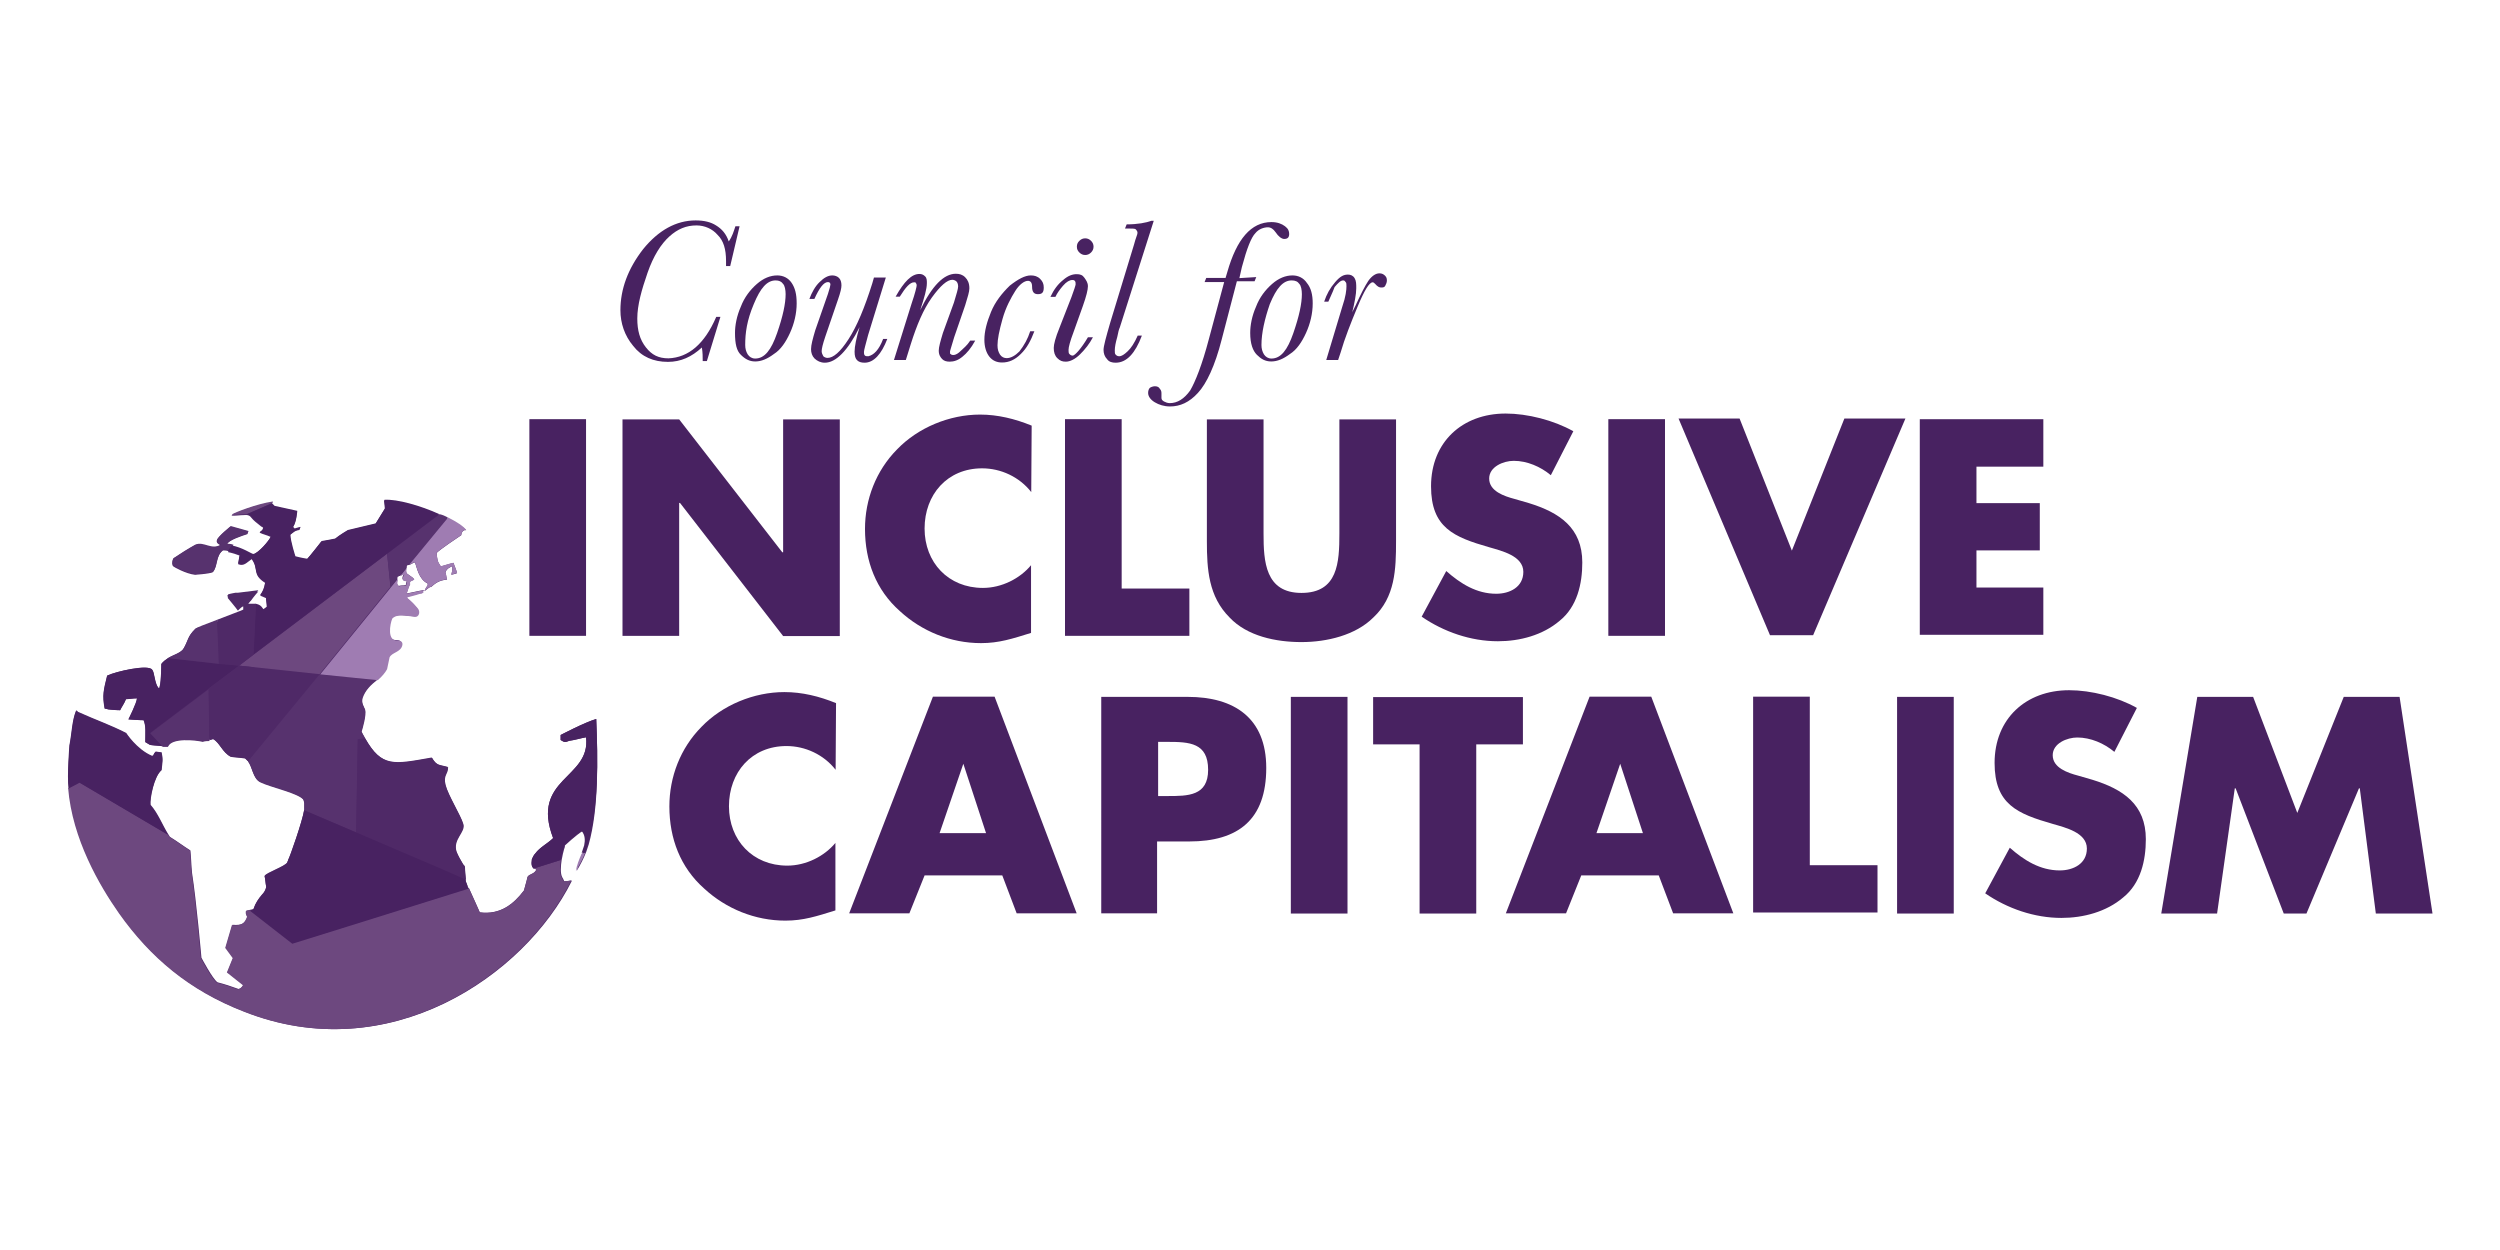 <?xml version="1.0" encoding="UTF-8"?> <svg xmlns="http://www.w3.org/2000/svg" xmlns:xlink="http://www.w3.org/1999/xlink" id="Layer_1" x="0px" y="0px" viewBox="0 0 1200 600" style="enable-background:new 0 0 1200 600;" xml:space="preserve"> <style type="text/css"> .st0{fill:#4F2967;} .st1{fill:#482261;} .st2{fill:#6D487F;} .st3{fill:#57326E;} .st4{fill:#9F7CB2;} </style> <g> <path class="st0" d="M286.2,345.1c-5.7,1.7-17.1,7.7-17.1,7.7v2.4c2,1.2,2,1.2,4.1,0.4c2.8-0.4,5.3-1.2,8.1-1.7 c2.4,19.9-26.8,19.5-15.8,48.4c-2.4,2.4-6.5,4.5-8.5,7.3c-0.8,0.8-1.2,1.7-1.7,2.8c-0.4,2.8,0,3.6,0.8,4.5c1.2,0,1.2,0.4,1.2,0.8 c-1.2,2-3.2,1.7-4.1,3.2c-0.4,2-1.2,4.5-1.7,6.5c-4.9,6.5-11.4,11.8-21.2,10.5c-0.8-1.7-3.2-7.3-5.3-11.8h-0.4 c-0.4-1.7-0.8-2.4-1.2-3.2c0-0.4,0-0.8,0-0.8c0-2-0.4-4.1-0.4-6.1c0-0.4-0.4-0.8-0.8-1.2c-1.2-2-2.4-4.1-3.2-6.1 c-2-6.1,4.5-9.4,3.2-13.4c-1.2-4.1-7.3-13.8-8.5-18.7s1.2-4.9,1.2-8.5c-4.1-1.2-5.3-0.4-7.7-4.5c-18.2,3.2-24,4.9-32.1-9.4 c-0.4-0.8-1.2-2-1.7-3.2c0.4-1.2,2.4-8.1,1.7-10.5c-0.4-1.2-2-3.2-1.2-5.7c1.2-3.6,4.1-6.5,6.9-8.5c2-1.7,3.6-3.6,4.5-5.3 c0.4-2,0.8-3.6,1.2-5.7c1.2-2.4,5.3-2.4,6.1-5.7c0.4-1.7-0.8-2.4-2.4-2.4c-4.9,0.4-3.6-7.7-2.4-10.5c2.4-2.4,6.5-1.2,11.4-0.8 c1.7-0.4,2-2.8,0.8-4.1c-1.7-2-2.8-3.2-4.9-4.9v-0.4c1.2-0.4,3.6-0.8,6.1-1.7c0,0,0,0,0.4,0c0.4,0,0.4,0,0.8-0.4c0,0,0.4,0,0.4-0.4 c0,0,0,0,0.8-0.8l0,0l0,0c-2.8,0.4-5.7,1.2-8.5,1.7c0.8-2,0.8-2.8,1.7-4.5c-0.4-2,0.8-1.2,2-2.4c-0.4-0.4-0.8-0.8-0.8-0.8l-2.8-2 c-0.4-0.8-0.4-1.7,0-2.8c0-0.4,0-0.4,0-0.8c0.4-0.4,0.8-0.4,1.2-0.4c1.2-0.4,2-1.2,2.8-1.2c0.8,2,1.7,8.1,6.1,10.1 c0,1.2,0,0.8-0.8,2c0,0-0.4,0.8-0.8,1.7c1.2-0.8,2-1.7,2.8-2c0,0,0,0,0.4,0c2-1.7,3.6-3.2,7.7-3.6c-0.4-1.2-0.4-2.4-0.8-3.6 c0.8-1.7,1.7-2,3.2-2.8c0.4,1.7-0.4,4.1-0.4,4.1s2-0.4,2.8-0.8c-0.4-1.7-1.2-3.2-1.7-4.9c-2,0.4-4.1,1.2-6.1,1.7 c-1.7-2.4-1.7-3.2-2-6.5c1.7-1.7,9.4-6.9,11.8-8.5c0-0.4,0.4-2.8,2.4-2.4c-1.7-1.7-4.9-3.6-9-5.7c-1.7-0.8-2.4-1.2-4.1-1.7 c-9-4.1-20.3-7.3-26.4-6.9c0,0.4,0.4,3.6,0.4,3.6v0.4l-4.5,7.3l-13.4,3.2c0,0-4.1,2.4-6.1,4.1c-2,0.4-6.5,1.2-6.5,1.2 s-5.7,7.3-6.9,8.5c-2.8-0.4-5.7-1.2-5.7-1.2s-2.4-7.3-2.4-10.5c1.7-1.2,2-2,4.5-2.4c0-0.4,0.4-1.2,0.4-1.2s-2,0.4-2.8,0.8l-0.8-0.8 c1.7-2.4,2-7.7,2-7.7l-10.9-2.4l-1.2-1.2l0,0c0,0,0.4-0.4,0.4-0.8c-8.1,1.2-18.2,5.3-19.5,6.1c-0.8,0.8,3.6,0,6.9,0l0,0 c0.8,0,1.7,0.4,2,0.8c2,2.4,2.4,2.4,4.9,4.5c0.4,0.4,0.8,0.4,1.2,0.8c-0.4,2-0.8,1.2-1.7,2.4c1.7,0.8,3.6,1.2,5.3,2 c-0.8,2-6.1,8.1-8.5,8.5c-0.8,0-4.9-2.8-10.1-4.1l0.4-0.4c-1.2-0.4-2-0.4-2.8-0.4c0.8-2,7.3-4.1,9.8-4.9c0-0.4,0.4-1.2,0.4-1.2 l-8.5-2.4c0,0-6.1,4.9-6.5,6.5c-0.4,1.2,0.8,2,1.7,2.4c-4.5,2.8-8.1-1.7-12.2,0c-3.6,2-6.9,4.1-10.5,6.5c-0.8,2-0.4,3.2,0,3.6 s6.1,3.6,10.5,4.1c0,0,6.5-0.4,8.5-1.2c2.4-2.8,1.2-7.7,4.9-10.5c0.8,0,1.7,0,2.8,0.4l-0.4,0.4c2,0.4,4.5,1.2,5.7,1.7 c-0.4,1.2-0.4,2.4-0.8,4.1c2.8,1.2,4.1-0.8,6.5-2.4c3.6,4.9,0,7.3,6.5,11.4c-0.4,2.8-1.2,4.5-2.4,6.1c0.8,0.4,2,0.8,2.8,1.2 c0,1.2,0.4,2.8,0.4,4.5c-0.4,0.4-1.2,0.8-1.7,1.2c-1.2-1.7-2-2-3.6-2.4c-0.8,0-2.4,0-4.1,0c0.8-0.8,1.2-1.7,1.7-2 c1.7-2.4,3.6-4.5,3.6-4.5l-9.5,1.5h-1.2c0,0-2.4,0.4-3.6,0.8c0,0.4-0.4,0.4-0.4,0.8c0,0,4.1,4.9,4.9,6.1c0.8-0.8,1.7-1.7,2.4-2h0.4 v2.4c-1.7,0.8-7.3,2.8-12.6,4.9S94,301.2,93.6,302c-3.6,3.6-3.2,5.3-5.3,9c-1.2,2.4-4.9,3.2-7.7,4.9c-1.2,0.8-2.4,1.7-3.2,2.8 c0,0,0,8.1-0.8,10.9c0,0.8-0.4,0.8-0.8,0.4c-1.7-2.4-1.7-7.3-2.8-8.5c-1.7-2.8-17.5,0.8-21.6,2.8c-1.7,6.9-2.4,9.4-1.2,15.8 c0.4,0,1.7,0.4,1.7,0.4s3.2,0.4,5.7,0.4c0.8-1.7,2-3.2,2.8-5.3c1.7,0,3.2-0.4,5.3-0.4c0,2-4.1,10.1-4.1,10.1s4.9,0.4,7.3,0.4 c1.2,2.8,0.8,6.1,0.8,10.5c0.8,0.4,1.2,0.8,2,1.2c0.4,0.4,3.6,0.4,6.5,0.8c0.8,0,2,0,2.4,0c1.7-4.5,13.4-3.2,16.7-2.4 c1.2-0.4,2.4-0.4,3.2-0.4v-0.4c0.4,0,0.8,0,1.7-0.4c3.2,1.7,4.5,6.5,8.5,8.5c2.4,0.4,4.5,0.4,6.9,0.8c0.4,0.4,0.8,0.8,1.2,1.2 c2.4,2.8,2.4,8.5,6.1,10.1c4.9,2.4,18.7,5.3,20.7,8.5c0,0.4,0.4,1.2,0.4,1.7v1.7v0.8c0,0.4,0,0.4,0,0.8c-0.8,5.3-6.9,22.7-7.7,24 c0,0.4-0.4,0.8-0.4,1.2c-1.2,2-10.1,4.9-10.9,6.5c0.4,1.7,0.4,3.2,0.8,5.3c-0.4,1.7-1.2,2.8-2,3.6c-1.7,2-3.2,4.1-4.1,6.9 c-0.4,0.4-0.8,0.4-1.2,0.4l0,0c-0.4,0-1.2,0.4-2,0.4c-0.4,0-0.4,2,0.4,2.8c-1.2,3.2-2.4,4.5-7.3,4.1l-3.2,10.9l3.6,4.9l-2.8,6.9 l7.7,6.1c0,0-0.8,1.7-2.4,2c-3.2-1.2-6.9-2.4-10.1-3.2c-2.4-1.7-7.7-11.8-7.7-11.8s-2.4-27.2-4.5-40.6c-0.4-3.6-0.4-7.3-0.8-10.9 c-3.2-2-6.5-4.5-9.8-6.5c-0.4-0.4-0.4-0.8-0.8-1.2c-2.8-4.5-4.9-10.1-8.5-14.2c-0.4-2.8,1.7-13.8,5.3-16.7c0.4-4.1,0.8-4.9,0-8.5 c-0.8,0-2.8-0.4-2.8-0.4s-0.8,0.8-1.2,2h-0.8c-7.3-3.2-12.2-10.9-12.2-10.9c-8.1-4.1-14.2-6.1-23.1-10.1l-0.8-0.8 c-2,4.9-2,10.5-3.2,16.7c0,0-1.2,14.6-0.4,20.7l0,0c2,24.4,15,46.7,24.4,60.1c15,21.2,33.7,37,59.7,47.1 c69.4,27.6,134.5-17.1,157.2-62.5v-0.4c-1.7,0.4-3.6,0.4-3.6,0.4s-0.4-1.2-0.8-1.7c-1.2-2-0.8-5.7-0.4-8.5c0.4-2,0.8-4.1,1.2-5.3 c0.4-0.8,0.4-1.7,0.4-1.7s5.7-5.3,8.5-6.9c1.7,2,1.7,4.5,1.2,6.9c-0.4,1.2-0.8,2.4-1.2,3.6c-1.2,2.8-2.4,5.7-2.8,8.5 c1.7-2.8,3.2-5.7,4.5-9l0,0l0,0l0,0l0,0c0.4-1.2,0.8-2.4,1.2-3.6C287.4,388.1,287,364.6,286.2,345.1z M190.7,277.6 c0-0.4,0-0.4,0-0.8c0.4,0,0.8-0.4,1.2-0.4c1.2-0.4,0.8-0.8,2-0.8c-0.4,0.4-1.2,2-0.4,2.8c0.4,0.4,0.8,0.4,1.7,0.4 c0,0.4-0.4,1.2-0.4,2c-1.7,0.4-1.7,0-3.2,0.4h-0.4C189.9,279.7,190.7,279.7,190.7,277.6z"></path> <g> <path class="st1" d="M343.8,152.1h2l-6.5,21.2h-2c0-2,0-4.1-0.4-6.5c-4.9,4.5-10.1,6.9-16.3,6.9c-6.9,0-12.6-2.4-16.7-7.7 c-4.1-4.9-6.1-10.9-6.1-17.1c0-10.1,3.6-19.9,10.9-29.3c7.3-9,15.8-13.8,25.2-13.8c4.1,0,7.3,0.8,9.8,2.4c2.8,1.7,4.9,4.1,6.1,7.7 c1.7-2.4,2.4-4.9,3.2-7.3h2l-4.5,19.1h-2c0-0.8,0-1.7,0-2.4c0-5.7-1.2-9.8-4.1-12.6c-2.4-2.8-6.1-4.5-10.1-4.5 c-4.9,0-9,1.7-13,5.3s-7.7,9.4-10.5,17.5c-2.8,8.1-4.9,15.4-4.9,21.9c0,5.7,1.2,10.1,4.1,13.8s6.1,5.3,10.9,5.3 C330.5,171.6,338.2,165.1,343.8,152.1z"></path> <path class="st1" d="M352.8,159.8c0-3.6,0.8-8.1,2.8-12.6c1.7-4.5,4.5-8.1,7.7-10.9s6.5-4.1,9.8-4.1c2.8,0,5.3,1.2,6.9,3.6 s2.4,5.3,2.4,9.8c0,4.9-1.2,9.8-3.2,14.2c-2,4.4-4.5,8.1-7.7,10.1c-3.2,2.4-6.1,3.6-9,3.6c-2.8,0-4.9-1.2-6.9-3.2 C353.6,168.4,352.8,165.1,352.8,159.8z M357.7,165.6c0,1.7,0.4,3.2,1.2,4.5c0.8,1.2,2,2,3.6,2c4.5,0,7.7-4.1,10.5-12.2 c2.8-8.1,4.1-14.2,4.1-18.7c0-2-0.4-4.1-1.2-4.9c-0.8-1.2-2-1.7-3.6-1.7c-4.1,0-7.3,3.6-10.5,11.4 C358.5,153.8,357.7,159.8,357.7,165.6z"></path> <path class="st1" d="M423.9,162.7h2c-2.8,7.3-6.5,11.4-10.9,11.4c-1.7,0-2.8-0.4-3.6-1.2c-0.8-0.8-1.2-2-1.2-4.1 c0-2.4,0.8-6.5,2.4-11.8c-5.7,11.4-11.4,17.1-16.7,17.1c-2,0-3.6-0.8-4.9-2c-1.2-1.2-1.7-2.8-1.7-4.5c0-2,0.8-4.9,2-9l6.1-17.5 c0.8-2.4,1.2-4.1,1.2-4.5c0-0.8-0.4-1.2-1.2-1.2c-2,0-4.1,2.8-6.5,8.1h-2.4c1.2-3.2,2.8-6.1,4.9-8.1c2.1-2.1,4.1-3.2,6.1-3.2 c1.2,0,2.4,0.4,3.2,1.2c0.8,0.8,1.2,2,1.2,3.6c0,1.2-0.4,3.2-1.7,6.9l-6.1,17.8c-1.2,3.6-1.7,5.7-1.7,6.9c0,0.8,0.4,1.7,0.8,2.4 c0.4,0.4,1.2,0.8,2,0.8c2.8,0,6.1-2.8,10.1-9s7.7-15,11.4-26.8l0.8-2.8h5.7l-8.5,27.6c-1.2,4.5-2,7.3-2,8.1c0,0.8,0,1.2,0.4,1.7 c0.4,0.4,0.8,0.4,1.7,0.4C419.4,170.4,421.9,168,423.9,162.7z"></path> <path class="st1" d="M465.7,163.5h2.4c-2,3.7-4.1,6.1-6.1,7.7c-2,1.7-4.1,2.4-6.1,2.4c-1.7,0-2.8-0.4-3.6-1.2 c-0.8-0.8-1.7-2-1.7-4.1c0-1.7,0.8-4.5,2-8.5l5.3-14.6c1.2-4.1,2-6.5,2-7.7s-0.4-2-0.8-2.4c-0.4-0.4-1.2-0.8-2-0.8 c-2.4,0-5.7,2.8-9.8,8.5c-4.1,5.7-7.3,13.4-10.1,22.3l-2.4,7.7h-5.7l8.5-27.2c1.7-4.9,2.4-8.1,2.4-8.5s0-0.8-0.4-1.2 c0-0.4-0.4-0.4-0.8-0.4c-2,0-4.1,2.4-6.9,6.9h-2c4.1-7.3,7.7-10.9,11.4-10.9c1.2,0,2,0.4,2.8,1.2c0.8,0.8,0.8,2,0.8,3.2 c0,2.8-1.2,6.9-3.2,13c5.7-11.8,11.4-17.5,17.1-17.5c1.7,0,3.2,0.4,4.5,1.7c1.2,1.2,2,2.8,2,5.3c0,1.7-0.8,4.1-2,8.1l-5.3,15.4 c-1.2,4.1-2,6.5-2,6.9c0,0.8,0,1.2,0.4,1.2c0.4,0.4,0.8,0.4,1.2,0.4c1.2,0,2.4-0.8,3.6-2S464.1,166,465.7,163.5z"></path> <path class="st1" d="M494.5,159h2c-1.7,4.5-3.6,8.1-6.5,10.9c-2.8,2.8-5.7,4.1-9,4.1c-2.4,0-4.5-0.8-6.1-2.8 c-1.6-2-2.4-4.9-2.4-8.1c0-4.1,1.2-8.5,3.2-13.4c2-4.9,5.3-9,9-12.6c4.1-3.2,7.3-4.9,10.1-4.9c1.7,0,3.2,0.4,4.5,1.7 c1.2,1.2,1.7,2.4,1.7,4.1c0,2.4-0.8,3.2-2.8,3.2s-2.8-1.2-2.8-3.6c0-2-0.8-2.8-2-2.8c-1.7,0-4.1,1.7-6.1,4.9 c-2,3.2-4.5,7.7-6.1,13.4c-1.6,5.7-2.4,9.8-2.4,12.6c0,2,0.4,3.2,1.2,4.5c0.8,1.2,2,1.7,3.2,1.7c2,0,4.1-1.2,6.1-3.2 C491.7,165.6,493.3,162.7,494.5,159z"></path> <path class="st1" d="M522.2,161.9h2.4c-1.7,3.2-3.7,5.7-6.1,8.1c-2.4,2.4-4.9,3.6-6.9,3.6c-1.7,0-2.8-0.4-4.1-1.7 c-1.2-1.2-1.7-2.8-1.7-4.9c0-1.7,0.8-4.9,2.8-9.8l5.7-14.6c1.2-3.2,2-5.7,2-6.1c0-0.8,0-1.2-0.4-1.7c-0.4-0.4-0.8-0.4-1.2-0.4 c-1.2,0-2.8,0.8-4.5,2.8c-1.7,2-2.8,3.6-3.6,5.3h-2.4c1.7-3.6,3.6-6.1,6.1-8.1c2.4-2.1,4.5-2.8,6.5-2.8c1.7,0,2.8,0.4,3.7,1.7 s1.7,2.4,1.7,4.1c0,1.7-0.8,4.9-2.4,9.4l-4.5,12.6c-1.7,4.5-2.4,7.3-2.4,8.5c0,0.8,0,1.7,0.4,2c0.4,0.4,0.8,0.8,1.7,0.8 C516.1,170.4,518.9,167.5,522.2,161.9z"></path> <path class="st1" d="M546.1,161.1h2c-3.2,8.5-7.3,13-12.6,13c-1.7,0-3.2-0.4-4.1-1.7c-1.2-1.2-1.7-2.8-1.7-4.5s1.2-6.1,3.2-13 l11.4-37.4c0.8-3.2,1.7-4.9,1.7-5.7c0-0.8-0.4-1.2-0.8-1.7c-0.4-0.4-1.7-0.4-3.2-0.4h-2l0.8-2c5.3,0,9.4-0.8,11.8-1.7h1.2 l-16.3,51.2c-0.4,0.8-0.8,2.4-1.2,4.5c-0.8,2.8-1.2,4.9-1.2,6.5c0,0.8,0,1.7,0.4,2c0.4,0.4,0.8,0.8,1.7,0.8c1.2,0,2.4-0.8,4.1-2.4 C542.9,167.1,544.5,164.7,546.1,161.1z"></path> <path class="st1" d="M603,133l-0.8,2h-8.5l-7.3,28c-3.2,12.6-7.3,21.2-11.4,25.6c-4.1,4.5-8.5,6.5-13.4,6.5c-2.8,0-5.3-0.8-7.3-2 c-2-1.2-3.2-2.8-3.2-4.5c0-1.2,0.4-2,0.8-2.4c0.4-0.4,1.7-0.8,2.4-0.8c1.2,0,2,0.4,2.4,1.2c0.8,0.8,0.8,1.7,0.8,2.4 c0,0.4,0,0.8,0,1.2v0.8c0,0.8,0.4,1.2,1.2,1.7c0.8,0.4,1.7,0.8,2.8,0.8c3.6,0,6.9-2,9.8-6.1c2.4-4.1,5.7-12.2,9-24.8l7.3-27.2 h-9.4l0.8-2h9.3c0-0.4,0.4-1.2,0.8-2.8c4.5-15.8,11.4-24,21.2-24c2.8,0,4.9,0.8,6.5,2c1.6,1.2,2,2.4,2,3.7c0,1.7-0.8,2.4-2.4,2.4 c-1.2,0-2.8-1.2-4.1-3.2c-1.2-1.7-2.4-2.4-3.6-2.4c-2,0-4.5,0.8-6.1,2.8c-2,2-4.1,7.3-6.5,16.3l-1.2,5.3L603,133L603,133z"></path> <path class="st1" d="M600.1,159.8c0-3.6,0.8-8.1,2.8-12.6c1.7-4.5,4.5-8.1,7.7-10.9c3.2-2.8,6.5-4.1,9.8-4.1 c2.8,0,5.3,1.2,6.9,3.6c2,2.4,2.8,5.7,2.8,9.8c0,4.9-1.2,9.8-3.2,14.2s-4.5,8.1-7.7,10.1c-3.2,2.4-6.1,3.6-9,3.6s-4.9-1.2-6.9-3.2 C601.4,168.4,600.1,165.1,600.1,159.8z M605.5,165.6c0,1.7,0.4,3.2,1.2,4.5c0.8,1.2,2,2,3.6,2c4.5,0,7.7-4.1,10.5-12.2 c2.8-8.1,4.1-14.2,4.1-18.7c0-2-0.4-4.1-1.2-4.9c-0.8-1.2-2-1.7-3.7-1.7c-4.1,0-7.3,3.6-10.5,11.4 C607.1,152.9,605.5,159.8,605.5,165.6z"></path> <path class="st1" d="M637.6,144.8h-2c1.2-3.6,2.8-6.5,5.3-9.4c2.4-2.8,4.1-3.6,6.1-3.6c1.2,0,2.4,0.4,3.2,1.7s0.8,2.8,0.8,4.9 c0,2.8-0.8,6.9-2,11.8c0-0.4,0.8-1.7,1.7-3.6c2.4-5.3,4.5-9.4,6.1-11.8c1.7-2.4,3.6-3.6,5.3-3.6c1.2,0,2,0.4,2.8,1.2 s0.8,1.7,0.8,2.4c0,0.7-0.4,1.7-0.8,2.4c-0.4,0.8-1.2,0.8-2,0.8c-0.8,0-1.7-0.4-2.8-1.7c-0.4-0.4-0.8-0.8-1.2-0.8 c-1.7,0-4.1,4.1-7.3,11.8c-3.2,7.7-6.1,15-8.1,21.9l-1.2,3.6h-5.7l7.7-25.6c1.7-4.9,2-8.1,2-9.8c0-0.8,0-1.7-0.4-2 c-0.4-0.4-0.4-0.8-1.2-0.8c-1.2,0-2.4,1.2-4.1,3.2C639.5,140.8,638.4,142.8,637.6,144.8z"></path> <path class="st1" d="M516.9,118.4c0-1.2,0.4-2,1.2-2.8c0.8-0.8,1.7-1.2,2.8-1.2s2,0.4,2.8,1.2c0.8,0.8,1.2,1.7,1.2,2.8 s-0.4,2-1.2,2.8c-0.8,0.8-1.7,1.2-2.8,1.2s-2-0.4-2.8-1.2C517.3,120.4,516.9,119.6,516.9,118.4z"></path> </g> <g> <path class="st1" d="M281.3,305.2h-27.2v-104h27.2V305.2z"></path> <path class="st1" d="M298.8,201.3H326l49.5,63.8h0.4v-63.8h27.2v104h-27.2l-49.5-63.9H326v63.8h-27.2L298.8,201.3L298.8,201.3z"></path> <path class="st1" d="M495,236.2c-5.7-7.3-14.6-11.4-23.6-11.4c-16.7,0-27.6,12.6-27.6,28.9s11.4,28.5,28,28.5 c9,0,17.8-4.5,23.1-10.9v32.5c-9,2.8-15.4,4.9-24,4.9c-14.6,0-28.5-5.7-39-15.4c-11.4-10.1-16.7-24-16.7-39.4 c0-14.2,5.3-28,15.4-38.2c10.1-10.5,25.2-16.7,39.8-16.7c8.5,0,16.7,2,24.8,5.3L495,236.2L495,236.2z"></path> <path class="st1" d="M538.4,282.5h32.5v22.7h-59.7v-104h27.2V282.5z"></path> <path class="st1" d="M670.1,201.3v58.5c0,13.4-0.4,26.8-10.9,36.6c-8.5,8.5-22.3,11.8-34.5,11.8c-12.2,0-26-2.8-34.5-11.8 c-10.1-10.1-10.9-23.1-10.9-36.6v-58.5h27.2v54.8c0,13.4,0.8,28.5,18.2,28.5c17.5,0,18.2-14.6,18.2-28.5v-54.8H670.1z"></path> <path class="st1" d="M744.4,228.1c-4.9-4.1-11.4-6.9-17.8-6.9c-4.9,0-11.8,2.8-11.8,8.5c0,6.1,7.3,8.5,12.2,9.8l6.9,2 c14.6,4.5,25.6,11.8,25.6,28.5c0,10.1-2.4,21.2-10.9,28c-8.1,6.9-19.1,9.8-29.6,9.8c-13,0-26-4.5-36.6-11.8l11.8-21.9 c6.9,6.1,14.6,10.9,24,10.9c6.5,0,13-3.2,13-10.5c0-7.7-10.5-10.1-16.3-11.8c-17.1-4.9-28-9.4-28-29.3c0-21.2,15-34.9,35.8-34.9 c10.5,0,23.1,3.2,32.5,8.5L744.4,228.1z"></path> <path class="st1" d="M799.2,305.2H772v-104h27.2V305.2z"></path> <path class="st1" d="M860.1,264.3l25.2-63.4h29.3l-44.3,104h-20.7l-43.9-104H835L860.1,264.3z"></path> <path class="st1" d="M948.7,224v17.5h30.4v22.7h-30.4v17.8h32.1v22.7h-59.3V201.2h59.3V224C980.8,224,948.7,224,948.7,224z"></path> <path class="st1" d="M401.1,369.5c-5.7-7.3-14.6-11.4-23.6-11.4c-16.7,0-27.6,12.6-27.6,28.9s11.4,28.5,28,28.5 c9,0,17.8-4.5,23.1-10.9V437c-9,2.8-15.4,4.9-24,4.9c-14.6,0-28.5-5.7-39-15.4c-11.4-10.1-16.7-24-16.7-39.4 c0-14.2,5.3-28,15.4-38.2c10.1-10.5,25.2-16.7,39.8-16.7c8.5,0,16.7,2,24.8,5.3L401.1,369.5L401.1,369.5z"></path> <path class="st1" d="M443.8,420.2l-7.3,18.2h-28.9l40.2-104h29.6l39.4,104H488l-6.9-18.2H443.8z M462.4,366.6L462.4,366.6 l-11.4,33.3h22.3L462.4,366.6z"></path> <path class="st1" d="M528.6,334.5h41.5c22.3,0,37.7,10.1,37.7,34.1c0,24.8-13.4,35.3-37,35.3h-15.4v34.5h-26.8V334.5z M555.9,382.1h4.5c9.8,0,19.5,0,19.5-12.6c0-13-9-13.4-19.5-13.4h-4.5V382.1z"></path> <path class="st1" d="M646.8,438.5h-27.2v-104h27.2V438.5z"></path> <path class="st1" d="M708.6,438.5h-27.2v-81.2h-22.3v-22.7H731v22.7h-22.4V438.5z"></path> <path class="st1" d="M759,420.2l-7.3,18.2h-28.9l40.2-104h29.6l39.4,104h-28.9l-6.9-18.2H759z M777.7,366.6L777.7,366.6 l-11.4,33.3h22.3L777.7,366.6z"></path> <path class="st1" d="M868.7,415.3h32.5v22.7h-59.7V334.4h27.2L868.7,415.3L868.7,415.3z"></path> <path class="st1" d="M937.8,438.5h-27.2v-104h27.2V438.5z"></path> <path class="st1" d="M1014.9,360.9c-4.9-4.1-11.4-6.9-17.8-6.9c-4.9,0-11.8,2.8-11.8,8.5c0,6.1,7.3,8.5,12.2,9.8l6.9,2 c14.6,4.5,25.6,11.8,25.6,28.5c0,10.1-2.4,21.2-10.9,28c-8.1,6.9-19.1,9.8-29.6,9.8c-13,0-26-4.5-36.6-11.8l11.8-21.9 c6.9,6.1,14.6,10.9,24,10.9c6.5,0,13-3.2,13-10.5c0-7.7-10.5-10.1-16.3-11.8c-17.1-4.9-28-9.4-28-29.3c0-21.2,15-34.9,35.8-34.9 c10.5,0,23.1,3.2,32.5,8.5L1014.9,360.9z"></path> <path class="st1" d="M1054.7,334.5h26.8l21.2,55.7l22.3-55.7h26.8l15.8,104h-27.2l-7.7-60.1h-0.4l-25.2,60.1h-10.9l-23.1-60.1 h-0.4l-8.5,60.1h-26.8L1054.7,334.5z"></path> </g> <g> <path class="st2" d="M130.6,241.5c0,0,0.4-0.4,0.4-0.8c-8.1,1.2-18.2,5.3-19.5,6.1c-0.8,0.8,3.6,0,6.9,0L130.6,241.5L130.6,241.5z "></path> <g> <polygon class="st2" points="114.8,319.5 153.4,323.6 187.4,281.7 185.8,265.8 "></polygon> <path class="st3" d="M211,246.8l-25.2,19.1l1.7,15.8l3.2-4.1c0-0.4,0-0.4,0-0.8c0.4,0,0.8-0.4,1.2-0.4l3.2-4.1c0-0.4,0-0.4,0-0.8 c0.4-0.4,0.8-0.4,1.2-0.4l18.7-22.7C213.4,247.6,212.7,247.2,211,246.8z"></path> </g> <path class="st1" d="M153.4,323.6"></path> <g> <path class="st3" d="M175.3,354.4c-0.4-0.8-1.2-2-1.7-3.2c0.4-1.2,2.4-8.1,1.7-10.5c-0.4-1.2-2-3.2-1.2-5.7 c1.2-3.6,4.1-6.5,6.9-8.5l-27.6-2.8l-34.4,41.8c2.4,2.8,2.4,8.5,6.1,10.1c4.9,2.4,18.7,5.3,20.7,8.5c0,0.4,0.4,1.2,0.4,1.7v1.7 v0.8c0,0.4,0,0.4,0,0.8l24.8,10.5l0.8-44.7L175.3,354.4z"></path> <path class="st1" d="M114.8,319.5l-34.1-3.6c-1.2,0.8-2.4,1.7-3.2,2.8c0,0,0,8.1-0.8,10.9c0,0.8-0.4,0.8-0.8,0.4 c-1.7-2.4-1.7-7.3-2.8-8.5c-1.7-2.8-17.5,0.8-21.6,2.8c-1.7,6.9-2.4,9.4-1.2,15.8c0.4,0,1.7,0.4,1.7,0.4s3.2,0.4,5.7,0.4 c0.8-1.7,2-3.2,2.8-5.3c1.7,0,3.2-0.4,5.3-0.4c0,2-4.1,10.1-4.1,10.1s4.9,0.4,7.3,0.4c1.2,2.8,0.8,6.1,0.8,10.5 c0.8,0.4,1.2,0.8,2,1.2c0.4,0.4,3.6,0.4,6.5,0.8l-6.1-6.5L114.8,319.5z"></path> </g> <g> <path class="st4" d="M280.9,409.3c0.4,0-1.2,0.4-1.7,0.4c-1.2,2.8-2.4,5.7-2.8,8.5C278,415.3,279.7,412.5,280.9,409.3z"></path> <path class="st2" d="M257.3,417.8c-1.2,2-3.2,1.7-4.1,3.2c-0.4,2-1.2,4.5-1.7,6.5c-4.9,6.5-11.4,11.8-21.2,10.5 c-0.8-1.7-3.2-7.3-5.3-11.8c-41.4,13-84.5,26.4-84.5,26.4l-20.3-15.8c-0.4,0-1.2,0.4-2,0.4c-0.4,0-0.4,2,0.4,2.8 c-1.2,3.2-2.4,4.5-7.3,4.1l-3.2,10.9l3.6,4.9l-2.8,6.9l7.7,6.1c0,0-0.8,1.7-2.4,2c-3.2-1.2-6.9-2.4-10.1-3.2 c-2.4-1.7-7.7-11.8-7.7-11.8S94,432.7,92,419.2c-0.4-3.6-0.4-7.3-0.8-10.9c-3.2-2-6.5-4.5-9.8-6.5c-0.4-0.4-0.4-0.8-0.8-1.2 L38,375.5l-5.3,2.8c2,24.4,15,46.7,24.4,60.1c15,21.2,33.7,37,59.7,47.1c69.4,27.6,134.5-17.1,157.2-62.5v-0.4 c-1.7,0.4-3.6,0.4-3.6,0.4s-0.4-1.2-0.8-1.7c-1.2-2-0.8-5.7-0.4-8.5l-13,4.1C257.3,417,257.3,417.4,257.3,417.8z"></path> <path class="st1" d="M80.6,400.7c-2.8-4.5-4.9-10.1-8.5-14.2c-0.4-2.8,1.7-13.8,5.3-16.7c0.4-4.1,0.8-4.9,0-8.5 c-0.8,0-2.8-0.4-2.8-0.4s-0.8,0.8-1.2,2h-0.8c-7.3-3.2-12.2-10.9-12.2-10.9c-8.1-4.1-14.2-6.1-23.1-10.1l-0.8-0.8 c-2,4.9-2,10.5-3.2,16.7c0,0-1.2,14.6-0.4,20.7l5.3-2.8L80.6,400.7z"></path> <path class="st0" d="M223.2,416.2c0-0.4-0.4-0.8-0.8-1.2c-1.2-2-2.4-4.1-3.2-6.1c-2-6.1,4.5-9.4,3.2-13.4 c-1.2-4.1-7.3-13.8-8.5-18.7c-1.2-4.9,1.2-4.9,1.2-8.5c-4.1-1.2-5.3-0.4-7.7-4.5c-18.2,3.2-24,4.9-32.1-9.4l-3.6,0.4l-0.8,44.7 l39.8,17.1l13,5.7C223.6,420.2,223.2,418.2,223.2,416.2z"></path> <path class="st1" d="M223.6,423c0-0.4,0-0.8,0-0.8l-13-5.7L146,388.9c-0.8,5.3-6.9,22.7-7.7,24c0,0.4-0.4,0.8-0.4,1.2 c-1.2,2-10.1,4.9-10.9,6.5c0.4,1.7,0.4,3.2,0.8,5.3c-0.4,1.7-1.2,2.8-2,3.6c-1.7,2-3.2,4.1-4.1,6.9c-0.8,0.4-1.2,0.4-1.7,0.8 l20.3,15.8c0,0,43.1-13.4,84.5-26.4C224.4,425.1,224,423.9,223.6,423z"></path> <path class="st1" d="M286.2,345.1c-5.7,1.7-17.1,7.7-17.1,7.7v2.4c2,1.2,2,1.2,4.1,0.4c2.8-0.4,5.3-1.2,8.1-1.7 c2.4,19.9-26.8,19.5-15.8,48.4c-2.4,2.4-6.5,4.5-8.5,7.3c-0.8,0.8-1.2,1.7-1.7,2.8c-0.4,2.8,0,3.6,0.8,4.5l13-4.1 c0.4-2,0.8-4.1,1.2-5.3c0.4-0.8,0.4-1.7,0.4-1.7s5.7-5.3,8.5-6.9c1.7,2,1.7,4.5,1.2,6.9c-0.4,1.2-0.8,2.4-1.2,3.6l1.7-0.4 c0.4-1.2,0.8-2.4,1.2-3.6C287.4,388.1,287,364.6,286.2,345.1z"></path> </g> <g> <path class="st3" d="M109.1,261c0.8-2,7.3-4.1,9.8-4.9c0-0.4,0.4-1.2,0.4-1.2l-8.5-2.4c0,0-6.1,4.9-6.5,6.5 c-0.4,1.2,0.8,2,1.7,2.4c-4.5,2.8-8.1-1.7-12.2,0c-3.6,2-6.9,4.1-10.5,6.5c-0.8,2-0.4,3.2,0,3.6c0.4,0.4,6.1,3.6,10.5,4.1 c0,0,6.5-0.4,8.5-1.2c2.4-2.8,1.2-7.7,4.9-10.5c0.8,0,1.7,0,3.2,0.4l1.7-2.8C110.7,261,109.9,261,109.1,261z"></path> <path class="st1" d="M122.8,289.8l-1.2,24.4l89.3-67.4c-9-4.1-20.3-7.3-26.4-6.9c0,0.4,0.4,3.6,0.4,3.6v0.4l-4.5,7.3l-13.4,3.2 c0,0-4.1,2.4-6.1,4.1c-2,0.4-6.5,1.2-6.5,1.2s-5.7,7.3-6.9,8.5c-2.8-0.4-5.7-1.2-5.7-1.2s-2.4-7.3-2.4-10.5c1.7-1.2,2-2,4.5-2.4 c0-0.4,0.4-1.2,0.4-1.2s-2,0.4-2.8,0.8l-0.8-0.8c1.7-2.4,2-7.7,2-7.7l-10.9-2.4l-1.2-1.2l-12.2,5.3c0.8,0,1.7,0.4,2,0.8 c2,2.4,2.4,2.4,4.9,4.5c0.4,0.4,0.8,0.4,1.2,0.8c-0.4,2-0.8,1.2-1.7,2.4c1.7,0.8,3.6,1.2,5.3,2c-0.8,2-6.1,8.1-8.5,8.5 c-0.8,0-5.3-3.2-10.5-4.1l-1.7,2.8c2,0.4,4.5,1.2,5.7,1.7c-0.4,1.2-0.4,2.4-0.8,4.1c2.8,1.2,4.1-0.8,6.5-2.4 c3.6,4.9,0,7.3,6.5,11.4c-0.4,2.8-1.2,4.5-2.4,6.1c0.8,0.4,2,0.8,2.8,1.2c0,1.2,0.4,2.8,0.4,4.5c-0.4,0.4-1.2,0.8-1.7,1.2 C125.3,290.6,124.5,290.2,122.8,289.8z"></path> </g> <g> <path class="st3" d="M72.1,352l6.1,6.5c0.8,0,2,0,2.4,0c1.7-4.5,13.4-3.2,16.7-2.4c1.2-0.4,2.4-0.4,3.2-0.4l-0.4-24.8L72.1,352z"></path> <path class="st0" d="M114.8,319.5l-14.6,10.9l0.4,24.8c0.4,0,0.8,0,1.7-0.4c3.2,1.7,4.5,6.5,8.5,8.5c2.4,0.4,4.5,0.4,6.9,0.8 c0.4,0.4,0.8,0.8,1.2,1.2l2.4-2.8l0.8-42.2L114.8,319.5z"></path> </g> <g> <path class="st3" d="M93.6,302c-3.6,3.6-3.2,5.3-5.3,9c-1.2,2.4-4.9,3.2-7.7,4.9l24.8,2.8l-1.2-21.2 C98.9,299.6,94,301.2,93.6,302z"></path> <path class="st0" d="M120.4,287.8c1.7-2.4,3.6-4.5,3.6-4.5l-9.7,1.2h-1.2c0,0-2.4,0.4-3.6,0.8c0,0.4-0.4,0.4-0.4,0.8 c0,0,4.1,4.9,4.9,6.1c0.8-0.8,1.7-1.7,2.4-2h0.4v2.4c-1.7,0.8-7.3,2.8-12.6,4.9l0.8,21.2l9.8,0.8l6.9-5.3l1.2-24.4 c-0.8,0-2.4,0-4.1,0C119.6,289,120,288.2,120.4,287.8z"></path> </g> </g> <g> <path class="st4" d="M203.7,283.3c-2.8,0.4-5.7,1.2-8.5,1.7c0.8-2,0.8-2.8,1.7-4.5c-0.4-2,0.8-1.2,2-2.4c-0.4-0.4-0.8-0.8-0.8-0.8 l-2.8-2c-0.4-0.8-0.4-1.7,0-2.8l-3.2,4.1c1.2-0.4,0.8-0.8,2-0.8c-0.4,0.4-1.2,2-0.4,2.8c0.4,0.4,0.8,0.4,1.7,0.4 c0,0.4-0.4,1.2-0.4,2c-1.7,0.4-1.7,0-3.2,0.4h-0.4c-1.2-1.7-0.4-1.7-0.4-3.6l-37.3,45.9l27.6,2.8c2-1.7,3.6-3.6,4.5-5.3 c0.4-2,0.8-3.6,1.2-5.7c1.2-2.4,5.3-2.4,6.1-5.7c0.4-1.7-0.8-2.4-2.4-2.4c-4.9,0.4-3.6-7.7-2.4-10.5c2.4-2.4,6.5-1.2,11.4-0.8 c1.7-0.4,2-2.8,0.8-4.1c-1.7-2-2.8-3.2-4.9-4.9v-0.4c1.2-0.4,3.6-0.8,6.1-1.7c0,0,0,0,0.4,0s0.4,0,0.8-0.4c0,0,0.4,0,0.4-0.4 C202.9,284.2,202.9,284.2,203.7,283.3C203.3,283.8,203.7,283.3,203.7,283.3L203.7,283.3L203.7,283.3z"></path> <path class="st4" d="M215.1,248.4l-18.7,22.7c1.2-0.4,2-1.2,2.8-1.2c0.8,2,1.7,8.1,6.1,10.1c0,1.2,0,0.8-0.8,2 c0,0-0.4,0.8-0.8,1.7l0,0c1.2-0.8,2-1.7,2.8-2c0,0,0,0,0.4,0c2-1.7,3.6-3.2,7.7-3.6c-0.4-1.2-0.4-2.4-0.8-3.6 c0.8-1.7,1.7-2,3.2-2.8c0.4,1.7-0.4,4.1-0.4,4.1s2-0.4,2.8-0.8c-0.4-1.7-1.2-3.2-1.7-4.9c-2,0.4-4.1,1.2-6.1,1.7 c-1.7-2.4-1.7-3.2-2-6.5c1.7-1.7,9.4-6.9,11.8-8.5c0-0.4,0.4-2.8,2.4-2.4C222.4,252.5,219.1,250.4,215.1,248.4z"></path> </g> </g> <g> <path class="st0" d="M1523.3,318.3c-3.7,1.1-11.1,5-11.1,5v1.6c1.3,0.8,1.3,0.8,2.6,0.3c1.8-0.3,3.5-0.8,5.3-1.1 c1.6,13-17.4,12.7-10.3,31.5c-1.6,1.6-4.2,2.9-5.6,4.7c-0.5,0.5-0.8,1.1-1.1,1.8c-0.3,1.8,0,2.4,0.5,2.9c0.8,0,0.8,0.3,0.8,0.5 c-0.8,1.3-2.1,1.1-2.6,2.1c-0.3,1.3-0.8,2.9-1.1,4.2c-3.2,4.2-7.4,7.7-13.8,6.9c-0.5-1.1-2.1-4.7-3.5-7.7h-0.3 c-0.3-1.1-0.5-1.6-0.8-2.1c0-0.3,0-0.5,0-0.5c0-1.3-0.3-2.6-0.3-3.9c0-0.3-0.3-0.5-0.5-0.8c-0.8-1.3-1.6-2.6-2.1-3.9 c-1.3-3.9,2.9-6.1,2.1-8.7c-0.8-2.6-4.7-9-5.6-12.1s0.8-3.2,0.8-5.6c-2.6-0.8-3.5-0.3-5-2.9c-11.9,2.1-15.6,3.2-20.9-6.1 c-0.3-0.5-0.8-1.3-1.1-2.1c0.3-0.8,1.6-5.3,1.1-6.9c-0.3-0.8-1.3-2.1-0.8-3.7c0.8-2.4,2.6-4.2,4.5-5.6c1.3-1.1,2.4-2.4,2.9-3.5 c0.3-1.3,0.5-2.4,0.8-3.7c0.8-1.6,3.5-1.6,3.9-3.7c0.3-1.1-0.5-1.6-1.6-1.6c-3.2,0.3-2.4-5-1.6-6.9c1.6-1.6,4.2-0.8,7.4-0.5 c1.1-0.3,1.3-1.8,0.5-2.6c-1.1-1.3-1.8-2.1-3.2-3.2v-0.3c0.8-0.3,2.4-0.5,3.9-1.1c0,0,0,0,0.3,0c0.3,0,0.3,0,0.5-0.3 c0,0,0.3,0,0.3-0.3c0,0,0,0,0.5-0.5l0,0l0,0c-1.8,0.3-3.7,0.8-5.6,1.1c0.5-1.3,0.5-1.8,1.1-2.9c-0.3-1.3,0.5-0.8,1.3-1.6 c-0.3-0.3-0.5-0.5-0.5-0.5l-1.8-1.3c-0.3-0.5-0.3-1.1,0-1.8c0-0.3,0-0.3,0-0.5c0.3-0.3,0.5-0.3,0.8-0.3c0.8-0.3,1.3-0.8,1.8-0.8 c0.5,1.3,1.1,5.3,3.9,6.6c0,0.8,0,0.5-0.5,1.3c0,0-0.3,0.5-0.5,1.1c0.8-0.5,1.3-1.1,1.8-1.3c0,0,0,0,0.3,0c1.3-1.1,2.4-2.1,5-2.4 c-0.3-0.8-0.3-1.6-0.5-2.4c0.5-1.1,1.1-1.3,2.1-1.8c0.3,1.1-0.3,2.6-0.3,2.6s1.3-0.3,1.8-0.5c-0.3-1.1-0.8-2.1-1.1-3.2 c-1.3,0.3-2.6,0.8-3.9,1.1c-1.1-1.6-1.1-2.1-1.3-4.2c1.1-1.1,6.1-4.5,7.7-5.6c0-0.3,0.3-1.8,1.6-1.6c-1.1-1.1-3.2-2.4-5.8-3.7 c-1.1-0.5-1.6-0.8-2.6-1.1c-5.8-2.6-13.2-4.7-17.2-4.5c0,0.3,0.3,2.4,0.3,2.4v0.3l-2.9,4.7l-8.7,2.1c0,0-2.6,1.6-3.9,2.6 c-1.3,0.3-4.2,0.8-4.2,0.8s-3.7,4.7-4.5,5.6c-1.8-0.3-3.7-0.8-3.7-0.8s-1.6-4.7-1.6-6.9c1.1-0.8,1.3-1.3,2.9-1.6 c0-0.3,0.3-0.8,0.3-0.8s-1.3,0.3-1.8,0.5l-0.5-0.5c1.1-1.6,1.3-5,1.3-5l-7.1-1.6l-0.8-0.8l0,0c0,0,0.3-0.3,0.3-0.5 c-5.3,0.8-11.9,3.5-12.7,3.9c-0.5,0.5,2.4,0,4.5,0l0,0c0.5,0,1.1,0.3,1.3,0.5c1.3,1.6,1.6,1.6,3.2,2.9c0.3,0.3,0.5,0.3,0.8,0.5 c-0.3,1.3-0.5,0.8-1.1,1.6c1.1,0.5,2.4,0.8,3.5,1.3c-0.5,1.3-3.9,5.3-5.6,5.6c-0.5,0-3.2-1.8-6.6-2.6l0.3-0.3 c-0.8-0.3-1.3-0.3-1.8-0.3c0.5-1.3,4.7-2.6,6.4-3.2c0-0.3,0.3-0.8,0.3-0.8l-5.6-1.6c0,0-3.9,3.2-4.2,4.2c-0.3,0.8,0.5,1.3,1.1,1.6 c-2.9,1.8-5.3-1.1-7.9,0c-2.4,1.3-4.5,2.6-6.9,4.2c-0.5,1.3-0.3,2.1,0,2.4c0.3,0.3,3.9,2.4,6.9,2.6c0,0,4.2-0.3,5.6-0.8 c1.6-1.8,0.8-5,3.2-6.9c0.5,0,1.1,0,1.8,0.3l-0.3,0.3c1.3,0.3,2.9,0.8,3.7,1.1c-0.3,0.8-0.3,1.6-0.5,2.6c1.8,0.8,2.6-0.5,4.2-1.6 c2.4,3.2,0,4.7,4.2,7.4c-0.3,1.8-0.8,2.9-1.6,3.9c0.5,0.3,1.3,0.5,1.8,0.8c0,0.8,0.3,1.8,0.3,2.9c-0.3,0.3-0.8,0.5-1.1,0.8 c-0.8-1.1-1.3-1.3-2.4-1.6c-0.5,0-1.6,0-2.6,0c0.5-0.5,0.8-1.1,1.1-1.3c1.1-1.6,2.4-2.9,2.4-2.9l-6.2,1h-0.8c0,0-1.6,0.3-2.4,0.5 c0,0.3-0.3,0.3-0.3,0.5c0,0,2.6,3.2,3.2,3.9c0.5-0.5,1.1-1.1,1.6-1.3h0.3v1.6c-1.1,0.5-4.7,1.8-8.2,3.2c-3.5,1.3-6.6,2.3-6.9,2.9 c-2.4,2.4-2.1,3.5-3.5,5.8c-0.8,1.6-3.2,2.1-5,3.2c-0.8,0.5-1.6,1.1-2.1,1.8c0,0,0,5.3-0.5,7.1c0,0.5-0.3,0.5-0.5,0.3 c-1.1-1.6-1.1-4.7-1.8-5.6c-1.1-1.8-11.4,0.5-14,1.8c-1.1,4.5-1.6,6.1-0.8,10.3c0.3,0,1.1,0.3,1.1,0.3s2.1,0.3,3.7,0.3 c0.5-1.1,1.3-2.1,1.8-3.5c1.1,0,2.1-0.3,3.5-0.3c0,1.3-2.6,6.6-2.6,6.6s3.2,0.3,4.7,0.3c0.8,1.8,0.5,3.9,0.5,6.9 c0.5,0.3,0.8,0.5,1.3,0.8c0.3,0.3,2.4,0.3,4.2,0.5c0.5,0,1.3,0,1.6,0c1.1-2.9,8.7-2.1,10.8-1.6c0.8-0.3,1.6-0.3,2.1-0.3v-0.3 c0.3,0,0.5,0,1.1-0.3c2.1,1.1,2.9,4.2,5.6,5.6c1.6,0.3,2.9,0.3,4.5,0.5c0.3,0.3,0.5,0.5,0.8,0.8c1.6,1.8,1.6,5.6,3.9,6.6 c3.2,1.6,12.1,3.5,13.5,5.6c0,0.3,0.3,0.8,0.3,1.1v1.1v0.5c0,0.3,0,0.3,0,0.5c-0.5,3.5-4.5,14.8-5,15.6c0,0.3-0.3,0.5-0.3,0.8 c-0.8,1.3-6.6,3.2-7.1,4.2c0.3,1.1,0.3,2.1,0.5,3.5c-0.3,1.1-0.8,1.8-1.3,2.4c-1.1,1.3-2.1,2.6-2.6,4.5c-0.3,0.3-0.5,0.3-0.8,0.3 l0,0c-0.3,0-0.8,0.3-1.3,0.3c-0.3,0-0.3,1.3,0.3,1.8c-0.8,2.1-1.6,2.9-4.7,2.6l-2.1,7.1l2.4,3.2l-1.8,4.5l5,3.9 c0,0-0.5,1.1-1.6,1.3c-2.1-0.8-4.5-1.6-6.6-2.1c-1.6-1.1-5-7.7-5-7.7s-1.6-17.7-2.9-26.4c-0.3-2.4-0.3-4.7-0.5-7.1 c-2.1-1.3-4.2-2.9-6.4-4.2c-0.3-0.3-0.3-0.5-0.5-0.8c-1.8-2.9-3.2-6.6-5.6-9.2c-0.3-1.8,1.1-9,3.5-10.8c0.3-2.6,0.5-3.2,0-5.6 c-0.5,0-1.8-0.3-1.8-0.3s-0.5,0.5-0.8,1.3h-0.5c-4.7-2.1-7.9-7.1-7.9-7.1c-5.3-2.6-9.2-3.9-15.1-6.6l-0.5-0.5 c-1.3,3.2-1.3,6.9-2.1,10.8c0,0-0.8,9.5-0.3,13.5l0,0c1.3,15.9,9.8,30.4,15.9,39.1c9.8,13.8,21.9,24.1,38.9,30.7 c45.2,18,87.5-11.1,102.3-40.7v-0.3c-1.1,0.3-2.4,0.3-2.4,0.3s-0.3-0.8-0.5-1.1c-0.8-1.3-0.5-3.7-0.3-5.6c0.3-1.3,0.5-2.6,0.8-3.5 c0.3-0.5,0.3-1.1,0.3-1.1s3.7-3.5,5.6-4.5c1.1,1.3,1.1,2.9,0.8,4.5c-0.3,0.8-0.5,1.6-0.8,2.4c-0.8,1.8-1.6,3.7-1.8,5.6 c1.1-1.8,2.1-3.7,2.9-5.8l0,0l0,0l0,0l0,0c0.3-0.8,0.5-1.6,0.8-2.4C1524.1,346.3,1523.8,331,1523.3,318.3z M1461.1,274.4 c0-0.3,0-0.3,0-0.5c0.3,0,0.5-0.3,0.8-0.3c0.8-0.3,0.5-0.5,1.3-0.5c-0.3,0.3-0.8,1.3-0.3,1.8c0.3,0.3,0.5,0.3,1.1,0.3 c0,0.3-0.3,0.8-0.3,1.3c-1.1,0.3-1.1,0-2.1,0.3h-0.3C1460.6,275.8,1461.1,275.8,1461.1,274.4z"></path> <g> <path class="st1" d="M1560.8,192.8h1.3l-4.2,13.8h-1.3c0-1.3,0-2.6-0.3-4.2c-3.2,2.9-6.6,4.5-10.6,4.5c-4.5,0-8.2-1.6-10.8-5 c-2.6-3.2-3.9-7.1-3.9-11.1c0-6.6,2.4-13,7.1-19.1c4.7-5.8,10.3-9,16.4-9c2.6,0,4.7,0.5,6.4,1.6c1.8,1.1,3.2,2.6,3.9,5 c1.1-1.6,1.6-3.2,2.1-4.7h1.3l-2.9,12.4h-1.3c0-0.5,0-1.1,0-1.6c0-3.7-0.8-6.4-2.6-8.2c-1.6-1.8-3.9-2.9-6.6-2.9 c-3.2,0-5.8,1.1-8.5,3.5c-2.6,2.4-5,6.1-6.9,11.4s-3.2,10-3.2,14.2c0,3.7,0.8,6.6,2.6,9s3.9,3.5,7.1,3.5 C1552.1,205.5,1557.1,201.3,1560.8,192.8z"></path> <path class="st1" d="M1566.6,197.8c0-2.4,0.5-5.3,1.8-8.2c1.1-2.9,2.9-5.3,5-7.1s4.2-2.6,6.4-2.6c1.8,0,3.5,0.8,4.5,2.4 c1,1.6,1.6,3.5,1.6,6.4c0,3.2-0.8,6.4-2.1,9.2c-1.3,2.9-2.9,5.3-5,6.6c-2.1,1.6-3.9,2.4-5.8,2.4c-1.8,0-3.2-0.8-4.5-2.1 C1567.1,203.4,1566.6,201.3,1566.6,197.8z M1569.8,201.5c0,1.1,0.3,2.1,0.8,2.9c0.5,0.8,1.3,1.3,2.4,1.3c2.9,0,5-2.6,6.9-7.9 c1.8-5.3,2.6-9.2,2.6-12.1c0-1.3-0.3-2.6-0.8-3.2c-0.5-0.8-1.3-1.1-2.4-1.1c-2.6,0-4.7,2.4-6.9,7.4 C1570.3,193.9,1569.8,197.8,1569.8,201.5z"></path> <path class="st1" d="M1612.8,199.7h1.3c-1.8,4.7-4.2,7.4-7.1,7.4c-1.1,0-1.8-0.3-2.4-0.8s-0.8-1.3-0.8-2.6c0-1.6,0.5-4.2,1.6-7.7 c-3.7,7.4-7.4,11.1-10.8,11.1c-1.3,0-2.4-0.5-3.2-1.3c-0.8-0.8-1.1-1.8-1.1-2.9c0-1.3,0.5-3.2,1.3-5.8l3.9-11.4 c0.5-1.6,0.8-2.6,0.8-2.9c0-0.5-0.3-0.8-0.8-0.8c-1.3,0-2.6,1.8-4.2,5.3h-1.6c0.8-2.1,1.8-3.9,3.2-5.3s2.6-2.1,3.9-2.1 c0.8,0,1.6,0.3,2.1,0.8s0.8,1.3,0.8,2.4c0,0.8-0.3,2.1-1.1,4.5l-3.9,11.6c-0.8,2.4-1.1,3.7-1.1,4.5c0,0.5,0.3,1.1,0.5,1.6 c0.3,0.3,0.8,0.5,1.3,0.5c1.8,0,3.9-1.8,6.6-5.8c2.6-4,5-9.8,7.4-17.4l0.5-1.8h3.7l-5.6,18c-0.8,2.9-1.3,4.7-1.3,5.3 s0,0.8,0.3,1.1c0.3,0.3,0.5,0.3,1.1,0.3C1609.9,204.7,1611.6,203.1,1612.8,199.7z"></path> <path class="st1" d="M1640,200.2h1.6c-1.3,2.4-2.6,3.9-3.9,5s-2.6,1.6-3.9,1.6c-1.1,0-1.8-0.3-2.4-0.8s-1.1-1.3-1.1-2.6 c0-1.1,0.5-2.9,1.3-5.6l3.5-9.5c0.8-2.6,1.3-4.2,1.3-5s-0.3-1.3-0.5-1.6c-0.3-0.3-0.8-0.5-1.3-0.5c-1.6,0-3.7,1.8-6.4,5.6 c-2.6,3.7-4.7,8.7-6.6,14.5l-1.6,5h-3.7l5.6-17.7c1.1-3.2,1.6-5.3,1.6-5.6c0-0.3,0-0.5-0.3-0.8c0-0.3-0.3-0.3-0.5-0.3 c-1.3,0-2.6,1.6-4.5,4.5h-1.3c2.6-4.7,5-7.1,7.4-7.1c0.8,0,1.3,0.3,1.8,0.8c0.5,0.5,0.5,1.3,0.5,2.1c0,1.8-0.8,4.5-2.1,8.5 c3.7-7.7,7.4-11.4,11.1-11.4c1.1,0,2.1,0.3,2.9,1.1c0.8,0.8,1.3,1.8,1.3,3.5c0,1.1-0.5,2.6-1.3,5.3l-3.5,10 c-0.8,2.6-1.3,4.2-1.3,4.5c0,0.5,0,0.8,0.3,0.8c0.3,0.3,0.5,0.3,0.8,0.3c0.8,0,1.6-0.5,2.4-1.3C1638,202.6,1639,201.8,1640,200.2z "></path> <path class="st1" d="M1658.8,197.3h1.3c-1.1,2.9-2.4,5.3-4.2,7.1c-1.8,1.8-3.7,2.6-5.8,2.6c-1.6,0-2.9-0.5-3.9-1.8 c-1-1.3-1.6-3.2-1.6-5.3c0-2.6,0.8-5.6,2.1-8.7c1.3-3.2,3.5-5.8,5.8-8.2c2.6-2.1,4.7-3.2,6.6-3.2c1.1,0,2.1,0.3,2.9,1.1 c0.8,0.8,1.1,1.6,1.1,2.6c0,1.6-0.5,2.1-1.8,2.1s-1.8-0.8-1.8-2.4c0-1.3-0.5-1.8-1.3-1.8c-1.1,0-2.6,1.1-3.9,3.2 c-1.3,2.1-2.9,5-3.9,8.7s-1.6,6.4-1.6,8.2c0,1.3,0.3,2.1,0.8,2.9c0.5,0.8,1.3,1.1,2.1,1.1c1.3,0,2.6-0.8,3.9-2.1 C1657,201.5,1658,199.7,1658.8,197.3z"></path> <path class="st1" d="M1676.8,199.2h1.6c-1.1,2.1-2.4,3.7-3.9,5.3c-1.6,1.6-3.2,2.4-4.5,2.4c-1.1,0-1.8-0.3-2.6-1.1 c-0.8-0.8-1.1-1.8-1.1-3.2c0-1.1,0.5-3.2,1.8-6.4l3.7-9.5c0.8-2.1,1.3-3.7,1.3-3.9c0-0.5,0-0.8-0.3-1.1c-0.3-0.3-0.5-0.3-0.8-0.3 c-0.8,0-1.8,0.5-2.9,1.8s-1.8,2.4-2.4,3.5h-1.6c1.1-2.4,2.4-3.9,3.9-5.3c1.6-1.3,2.9-1.8,4.2-1.8c1.1,0,1.8,0.3,2.4,1.1 c0.5,0.8,1.1,1.6,1.1,2.6s-0.5,3.2-1.6,6.1l-2.9,8.2c-1.1,2.9-1.6,4.7-1.6,5.6c0,0.5,0,1.1,0.3,1.3c0.3,0.3,0.5,0.5,1.1,0.5 C1672.9,204.7,1674.7,202.8,1676.8,199.2z"></path> <path class="st1" d="M1692.4,198.6h1.3c-2.1,5.6-4.7,8.5-8.2,8.5c-1.1,0-2.1-0.3-2.6-1.1c-0.8-0.8-1.1-1.8-1.1-2.9 c0-1.1,0.8-3.9,2.1-8.5l7.4-24.3c0.5-2.1,1.1-3.2,1.1-3.7c0-0.5-0.3-0.8-0.5-1.1c-0.3-0.3-1.1-0.3-2.1-0.3h-1.3l0.5-1.3 c3.5,0,6.1-0.5,7.7-1.1h0.8l-10.6,33.3c-0.3,0.5-0.5,1.6-0.8,2.9c-0.5,1.8-0.8,3.2-0.8,4.2c0,0.5,0,1.1,0.3,1.3 c0.3,0.3,0.5,0.5,1.1,0.5c0.8,0,1.6-0.5,2.6-1.6C1690.3,202.6,1691.3,201,1692.4,198.6z"></path> <path class="st1" d="M1729.4,180.4l-0.5,1.3h-5.6l-4.7,18.2c-2.1,8.2-4.7,13.8-7.4,16.7c-2.6,2.9-5.6,4.2-8.7,4.2 c-1.8,0-3.5-0.5-4.7-1.3c-1.3-0.8-2.1-1.8-2.1-2.9c0-0.8,0.3-1.3,0.5-1.6c0.3-0.3,1.1-0.5,1.6-0.5c0.8,0,1.3,0.3,1.6,0.8 c0.5,0.5,0.5,1.1,0.5,1.6c0,0.3,0,0.5,0,0.8v0.5c0,0.5,0.3,0.8,0.8,1.1c0.5,0.3,1.1,0.5,1.8,0.5c2.4,0,4.5-1.3,6.4-3.9 c1.6-2.6,3.7-7.9,5.8-16.1l4.7-17.7h-6.1l0.5-1.3h6c0-0.3,0.3-0.8,0.5-1.8c2.9-10.3,7.4-15.6,13.8-15.6c1.8,0,3.2,0.5,4.2,1.3 c1,0.8,1.3,1.6,1.3,2.4c0,1.1-0.5,1.6-1.6,1.6c-0.8,0-1.8-0.8-2.6-2.1c-0.8-1.1-1.6-1.6-2.4-1.6c-1.3,0-2.9,0.5-3.9,1.8 c-1.3,1.3-2.6,4.7-4.2,10.6l-0.8,3.5L1729.4,180.4L1729.4,180.4z"></path> <path class="st1" d="M1727.5,197.8c0-2.4,0.5-5.3,1.8-8.2c1.1-2.9,2.9-5.3,5-7.1c2.1-1.8,4.2-2.6,6.4-2.6c1.8,0,3.5,0.8,4.5,2.4 c1.3,1.6,1.8,3.7,1.8,6.4c0,3.2-0.8,6.4-2.1,9.2s-2.9,5.3-5,6.6c-2.1,1.6-3.9,2.4-5.8,2.4s-3.2-0.8-4.5-2.1 C1728.3,203.4,1727.5,201.3,1727.5,197.8z M1731,201.5c0,1.1,0.3,2.1,0.8,2.9c0.5,0.8,1.3,1.3,2.4,1.3c2.9,0,5-2.6,6.9-7.9 c1.8-5.3,2.6-9.2,2.6-12.1c0-1.3-0.3-2.6-0.8-3.2c-0.5-0.8-1.3-1.1-2.4-1.1c-2.6,0-4.7,2.4-6.9,7.4 C1732.1,193.3,1731,197.8,1731,201.5z"></path> <path class="st1" d="M1751.9,188h-1.3c0.8-2.4,1.8-4.2,3.5-6.1c1.6-1.8,2.6-2.4,3.9-2.4c0.8,0,1.6,0.3,2.1,1.1 c0.5,0.8,0.5,1.8,0.5,3.2c0,1.8-0.5,4.5-1.3,7.7c0-0.3,0.5-1.1,1.1-2.4c1.6-3.5,2.9-6.1,3.9-7.7c1.1-1.6,2.4-2.4,3.5-2.4 c0.8,0,1.3,0.3,1.8,0.8s0.5,1.1,0.5,1.6s-0.3,1.1-0.5,1.6c-0.3,0.5-0.8,0.5-1.3,0.5c-0.5,0-1.1-0.3-1.8-1.1 c-0.3-0.3-0.5-0.5-0.8-0.5c-1.1,0-2.6,2.6-4.7,7.7c-2.1,5-3.9,9.8-5.3,14.2l-0.8,2.4h-3.7l5-16.7c1.1-3.2,1.3-5.3,1.3-6.4 c0-0.5,0-1.1-0.3-1.3c-0.3-0.3-0.3-0.5-0.8-0.5c-0.8,0-1.6,0.8-2.6,2.1C1753.2,185.4,1752.4,186.7,1751.9,188z"></path> <path class="st1" d="M1673.3,170.9c0-0.8,0.3-1.3,0.8-1.8s1.1-0.8,1.8-0.8s1.3,0.3,1.8,0.8s0.8,1.1,0.8,1.8s-0.3,1.3-0.8,1.8 s-1.1,0.8-1.8,0.8s-1.3-0.3-1.8-0.8C1673.6,172.2,1673.3,171.6,1673.3,170.9z"></path> </g> <g> <path class="st1" d="M1520.1,292.4h-17.7v-67.7h17.7V292.4z"></path> <path class="st1" d="M1531.5,224.8h17.7l32.2,41.5h0.3v-41.5h17.7v67.7h-17.7l-32.2-41.6h-0.3v41.5h-17.7V224.8L1531.5,224.8z"></path> <path class="st1" d="M1659.1,247.5c-3.7-4.7-9.5-7.4-15.3-7.4c-10.8,0-18,8.2-18,18.8c0,10.6,7.4,18.5,18.2,18.5 c5.8,0,11.6-2.9,15.1-7.1v21.2c-5.8,1.8-10,3.2-15.6,3.2c-9.5,0-18.5-3.7-25.4-10c-7.4-6.6-10.8-15.6-10.8-25.6 c0-9.2,3.5-18.2,10-24.8c6.6-6.9,16.4-10.8,25.9-10.8c5.6,0,10.8,1.3,16.1,3.5L1659.1,247.5L1659.1,247.5z"></path> <path class="st1" d="M1687.4,277.6h21.2v14.8h-38.9v-67.7h17.7V277.6z"></path> <path class="st1" d="M1773,224.8v38c0,8.7-0.3,17.4-7.1,23.8c-5.6,5.6-14.5,7.7-22.5,7.7c-7.9,0-16.9-1.8-22.5-7.7 c-6.6-6.6-7.1-15.1-7.1-23.8v-38h17.7v35.7c0,8.7,0.5,18.5,11.9,18.5c11.4,0,11.9-9.5,11.9-18.5v-35.7H1773z"></path> <path class="st1" d="M1821.4,242.2c-3.2-2.6-7.4-4.5-11.6-4.5c-3.2,0-7.7,1.8-7.7,5.6c0,3.9,4.7,5.6,7.9,6.4l4.5,1.3 c9.5,2.9,16.7,7.7,16.7,18.5c0,6.6-1.6,13.8-7.1,18.2c-5.3,4.5-12.4,6.4-19.3,6.4c-8.5,0-16.9-2.9-23.8-7.7l7.7-14.2 c4.5,3.9,9.5,7.1,15.6,7.1c4.2,0,8.5-2.1,8.5-6.9c0-5-6.9-6.6-10.6-7.7c-11.1-3.2-18.2-6.1-18.2-19.1c0-13.8,9.8-22.7,23.3-22.7 c6.9,0,15.1,2.1,21.2,5.6L1821.4,242.2z"></path> <path class="st1" d="M1857.1,292.4h-17.7v-67.7h17.7V292.4z"></path> <path class="st1" d="M1896.7,265.7l16.4-41.2h19.1l-28.8,67.7h-13.5l-28.5-67.7h19.1L1896.7,265.7z"></path> <path class="st1" d="M1954.3,239.6V251h19.8v14.8h-19.8v11.6h20.9v14.8h-38.6v-67.4h38.6v14.8 C1975.2,239.6,1954.3,239.6,1954.3,239.6z"></path> <path class="st1" d="M1598.1,334.2c-3.7-4.7-9.5-7.4-15.3-7.4c-10.8,0-18,8.2-18,18.8c0,10.6,7.4,18.5,18.2,18.5 c5.8,0,11.6-2.9,15.1-7.1v21.2c-5.8,1.8-10,3.2-15.6,3.2c-9.5,0-18.5-3.7-25.4-10c-7.4-6.6-10.8-15.6-10.8-25.6 c0-9.2,3.5-18.2,10-24.8c6.6-6.9,16.4-10.8,25.9-10.8c5.6,0,10.8,1.3,16.1,3.5L1598.1,334.2L1598.1,334.2z"></path> <path class="st1" d="M1625.8,367.2l-4.7,11.9h-18.8l26.2-67.7h19.3l25.6,67.7h-18.8l-4.5-11.9H1625.8z M1637.9,332.3L1637.9,332.3 l-7.4,21.6h14.5L1637.9,332.3z"></path> <path class="st1" d="M1681,311.5h27c14.5,0,24.6,6.6,24.6,22.2c0,16.1-8.7,23-24.1,23h-10v22.5H1681V311.5z M1698.8,342.4h2.9 c6.4,0,12.7,0,12.7-8.2c0-8.5-5.8-8.7-12.7-8.7h-2.9V342.4z"></path> <path class="st1" d="M1757.9,379.1h-17.7v-67.7h17.7V379.1z"></path> <path class="st1" d="M1798.1,379.1h-17.7v-52.8h-14.5v-14.8h46.8v14.8h-14.6V379.1z"></path> <path class="st1" d="M1830.9,367.2l-4.7,11.9h-18.8l26.2-67.7h19.3l25.6,67.7h-18.8l-4.5-11.9H1830.9z M1843,332.3L1843,332.3 l-7.4,21.6h14.5L1843,332.3z"></path> <path class="st1" d="M1902.2,364h21.2v14.8h-38.9v-67.4h17.7V364L1902.2,364z"></path> <path class="st1" d="M1947.2,379.1h-17.7v-67.7h17.7V379.1z"></path> <path class="st1" d="M1997.4,328.6c-3.2-2.6-7.4-4.5-11.6-4.5c-3.2,0-7.7,1.8-7.7,5.6c0,3.9,4.7,5.6,7.9,6.4l4.5,1.3 c9.5,2.9,16.7,7.7,16.7,18.5c0,6.6-1.6,13.8-7.1,18.2c-5.3,4.5-12.4,6.4-19.3,6.4c-8.5,0-16.9-2.9-23.8-7.7l7.7-14.2 c4.5,3.9,9.5,7.1,15.6,7.1c4.2,0,8.5-2.1,8.5-6.9c0-5-6.9-6.6-10.6-7.7c-11.1-3.2-18.2-6.1-18.2-19.1c0-13.8,9.8-22.7,23.3-22.7 c6.9,0,15.1,2.1,21.2,5.6L1997.4,328.6z"></path> <path class="st1" d="M2023.3,311.5h17.4l13.8,36.2l14.5-36.2h17.4l10.3,67.7H2079l-5-39.1h-0.3l-16.4,39.1h-7.1l-15.1-39.1h-0.3 l-5.6,39.1h-17.4L2023.3,311.5z"></path> </g> <g> <path class="st2" d="M1422.1,250.9c0,0,0.3-0.3,0.3-0.5c-5.3,0.8-11.9,3.5-12.7,3.9c-0.5,0.5,2.4,0,4.5,0L1422.1,250.9 L1422.1,250.9z"></path> <g> <polygon class="st2" points="1411.8,301.7 1436.9,304.3 1459,277.1 1458,266.8 "></polygon> <path class="st3" d="M1474.4,254.4l-16.4,12.4l1.1,10.3l2.1-2.6c0-0.3,0-0.3,0-0.5c0.3,0,0.5-0.3,0.8-0.3l2.1-2.6 c0-0.3,0-0.3,0-0.5c0.3-0.3,0.5-0.3,0.8-0.3l12.1-14.8C1475.9,254.9,1475.4,254.6,1474.4,254.4z"></path> </g> <path class="st1" d="M1436.9,304.3"></path> <g> <path class="st3" d="M1451.1,324.4c-0.3-0.5-0.8-1.3-1.1-2.1c0.3-0.8,1.6-5.3,1.1-6.9c-0.3-0.8-1.3-2.1-0.8-3.7 c0.8-2.4,2.6-4.2,4.5-5.6l-18-1.8l-22.4,27.2c1.6,1.8,1.6,5.6,3.9,6.6c3.2,1.6,12.1,3.5,13.5,5.6c0,0.3,0.3,0.8,0.3,1.1v1.1v0.5 c0,0.3,0,0.3,0,0.5l16.1,6.9l0.5-29.1L1451.1,324.4z"></path> <path class="st1" d="M1411.8,301.7l-22.2-2.4c-0.8,0.5-1.6,1.1-2.1,1.8c0,0,0,5.3-0.5,7.1c0,0.5-0.3,0.5-0.5,0.3 c-1.1-1.6-1.1-4.7-1.8-5.6c-1.1-1.8-11.4,0.5-14,1.8c-1.1,4.5-1.6,6.1-0.8,10.3c0.3,0,1.1,0.3,1.1,0.3s2.1,0.3,3.7,0.3 c0.5-1.1,1.3-2.1,1.8-3.5c1.1,0,2.1-0.3,3.5-0.3c0,1.3-2.6,6.6-2.6,6.6s3.2,0.3,4.7,0.3c0.8,1.8,0.5,3.9,0.5,6.9 c0.5,0.3,0.8,0.5,1.3,0.8c0.3,0.3,2.4,0.3,4.2,0.5l-3.9-4.2L1411.8,301.7z"></path> </g> <g> <path class="st4" d="M1519.8,360.1c0.3,0-0.8,0.3-1.1,0.3c-0.8,1.8-1.6,3.7-1.8,5.6C1518,364,1519,362.2,1519.8,360.1z"></path> <path class="st2" d="M1504.5,365.6c-0.8,1.3-2.1,1.1-2.6,2.1c-0.3,1.3-0.8,2.9-1.1,4.2c-3.2,4.2-7.4,7.7-13.8,6.9 c-0.5-1.1-2.1-4.7-3.5-7.7c-26.9,8.5-55,17.2-55,17.2l-13.2-10.3c-0.3,0-0.8,0.3-1.3,0.3c-0.3,0-0.3,1.3,0.3,1.8 c-0.8,2.1-1.6,2.9-4.7,2.6l-2.1,7.1l2.4,3.2l-1.8,4.5l5,3.9c0,0-0.5,1.1-1.6,1.3c-2.1-0.8-4.5-1.6-6.6-2.1c-1.6-1.1-5-7.7-5-7.7 s-1.6-17.7-2.9-26.4c-0.3-2.4-0.3-4.7-0.5-7.1c-2.1-1.3-4.2-2.9-6.4-4.2c-0.3-0.3-0.3-0.5-0.5-0.8l-27.7-16.3l-3.5,1.8 c1.3,15.9,9.8,30.4,15.9,39.1c9.8,13.8,21.9,24.1,38.9,30.7c45.2,18,87.5-11.1,102.3-40.7v-0.3c-1.1,0.3-2.4,0.3-2.4,0.3 s-0.3-0.8-0.5-1.1c-0.8-1.3-0.5-3.7-0.3-5.6l-8.5,2.6C1504.5,365.1,1504.5,365.4,1504.5,365.6z"></path> <path class="st1" d="M1389.5,354.5c-1.8-2.9-3.2-6.6-5.6-9.2c-0.3-1.8,1.1-9,3.5-10.8c0.3-2.6,0.5-3.2,0-5.6 c-0.5,0-1.8-0.3-1.8-0.3s-0.5,0.5-0.8,1.3h-0.5c-4.7-2.1-7.9-7.1-7.9-7.1c-5.3-2.6-9.2-3.9-15.1-6.6l-0.5-0.5 c-1.3,3.2-1.3,6.9-2.1,10.8c0,0-0.8,9.5-0.3,13.5l3.5-1.8L1389.5,354.5z"></path> <path class="st0" d="M1482.3,364.6c0-0.3-0.3-0.5-0.5-0.8c-0.8-1.3-1.6-2.6-2.1-3.9c-1.3-3.9,2.9-6.1,2.1-8.7 c-0.8-2.6-4.7-9-5.6-12.1c-0.8-3.2,0.8-3.2,0.8-5.6c-2.6-0.8-3.5-0.3-5-2.9c-11.9,2.1-15.6,3.2-20.9-6.1l-2.4,0.3l-0.5,29.1 l25.9,11.1l8.5,3.7C1482.6,367.2,1482.3,365.9,1482.3,364.6z"></path> <path class="st1" d="M1482.6,369c0-0.3,0-0.5,0-0.5l-8.5-3.7l-42-18c-0.5,3.5-4.5,14.8-5,15.6c0,0.3-0.3,0.5-0.3,0.8 c-0.8,1.3-6.6,3.2-7.1,4.2c0.3,1.1,0.3,2.1,0.5,3.5c-0.3,1.1-0.8,1.8-1.3,2.4c-1.1,1.3-2.1,2.6-2.6,4.5c-0.5,0.3-0.8,0.3-1.1,0.5 l13.2,10.3c0,0,28-8.7,55-17.2C1483.1,370.4,1482.8,369.6,1482.6,369z"></path> <path class="st1" d="M1523.3,318.3c-3.7,1.1-11.1,5-11.1,5v1.6c1.3,0.8,1.3,0.8,2.6,0.3c1.8-0.3,3.5-0.8,5.3-1.1 c1.6,13-17.4,12.7-10.3,31.5c-1.6,1.6-4.2,2.9-5.6,4.7c-0.5,0.5-0.8,1.1-1.1,1.8c-0.3,1.8,0,2.4,0.5,2.9l8.5-2.6 c0.3-1.3,0.5-2.6,0.8-3.5c0.3-0.5,0.3-1.1,0.3-1.1s3.7-3.5,5.6-4.5c1.1,1.3,1.1,2.9,0.8,4.5c-0.3,0.8-0.5,1.6-0.8,2.4l1.1-0.3 c0.3-0.8,0.5-1.6,0.8-2.4C1524.1,346.3,1523.8,331,1523.3,318.3z"></path> </g> <g> <path class="st3" d="M1408,263.6c0.5-1.3,4.7-2.6,6.4-3.2c0-0.3,0.3-0.8,0.3-0.8l-5.6-1.6c0,0-3.9,3.2-4.2,4.2 c-0.3,0.8,0.5,1.3,1.1,1.6c-2.9,1.8-5.3-1.1-7.9,0c-2.4,1.3-4.5,2.6-6.9,4.2c-0.5,1.3-0.3,2.1,0,2.4c0.3,0.3,3.9,2.4,6.9,2.6 c0,0,4.2-0.3,5.6-0.8c1.6-1.8,0.8-5,3.2-6.9c0.5,0,1.1,0,2.1,0.3l1.1-1.8C1409.1,263.6,1408.6,263.6,1408,263.6z"></path> <path class="st1" d="M1417,282.4l-0.8,15.9l58.1-43.9c-5.8-2.6-13.2-4.7-17.2-4.5c0,0.3,0.3,2.4,0.3,2.4v0.3l-2.9,4.7l-8.7,2.1 c0,0-2.6,1.6-3.9,2.6c-1.3,0.3-4.2,0.8-4.2,0.8s-3.7,4.7-4.5,5.6c-1.8-0.3-3.7-0.8-3.7-0.8s-1.6-4.7-1.6-6.9 c1.1-0.8,1.3-1.3,2.9-1.6c0-0.3,0.3-0.8,0.3-0.8s-1.3,0.3-1.8,0.5l-0.5-0.5c1.1-1.6,1.3-5,1.3-5l-7.1-1.6l-0.8-0.8l-7.9,3.5 c0.5,0,1.1,0.3,1.3,0.5c1.3,1.6,1.6,1.6,3.2,2.9c0.3,0.3,0.5,0.3,0.8,0.5c-0.3,1.3-0.5,0.8-1.1,1.6c1.1,0.5,2.4,0.8,3.5,1.3 c-0.5,1.3-3.9,5.3-5.6,5.6c-0.5,0-3.5-2.1-6.9-2.6l-1.1,1.8c1.3,0.3,2.9,0.8,3.7,1.1c-0.3,0.8-0.3,1.6-0.5,2.6 c1.8,0.8,2.6-0.5,4.2-1.6c2.4,3.2,0,4.7,4.2,7.4c-0.3,1.8-0.8,2.9-1.6,3.9c0.5,0.3,1.3,0.5,1.8,0.8c0,0.8,0.3,1.8,0.3,2.9 c-0.3,0.3-0.8,0.5-1.1,0.8C1418.6,282.9,1418.1,282.6,1417,282.4z"></path> </g> <g> <path class="st3" d="M1384,322.8l3.9,4.2c0.5,0,1.3,0,1.6,0c1.1-2.9,8.7-2.1,10.8-1.6c0.8-0.3,1.6-0.3,2.1-0.3l-0.3-16.1 L1384,322.8z"></path> <path class="st0" d="M1411.8,301.7l-9.5,7.1l0.3,16.1c0.3,0,0.5,0,1.1-0.3c2.1,1.1,2.9,4.2,5.6,5.6c1.6,0.3,2.9,0.3,4.5,0.5 c0.3,0.3,0.5,0.5,0.8,0.8l1.6-1.8l0.5-27.5L1411.8,301.7z"></path> </g> <g> <path class="st3" d="M1398,290.3c-2.4,2.4-2.1,3.5-3.5,5.8c-0.8,1.6-3.2,2.1-5,3.2l16.1,1.8l-0.8-13.8 C1401.4,288.7,1398.3,289.8,1398,290.3z"></path> <path class="st0" d="M1415.4,281.1c1.1-1.6,2.4-2.9,2.4-2.9l-6.3,0.8h-0.8c0,0-1.6,0.3-2.4,0.5c0,0.3-0.3,0.3-0.3,0.5 c0,0,2.6,3.2,3.2,3.9c0.5-0.5,1.1-1.1,1.6-1.3h0.3v1.6c-1.1,0.5-4.7,1.8-8.2,3.2l0.5,13.8l6.4,0.5l4.5-3.5l0.8-15.9 c-0.5,0-1.6,0-2.6,0C1414.9,281.8,1415.2,281.3,1415.4,281.1z"></path> </g> </g> <g> <path class="st4" d="M1469.6,278.2c-1.8,0.3-3.7,0.8-5.6,1.1c0.5-1.3,0.5-1.8,1.1-2.9c-0.3-1.3,0.5-0.8,1.3-1.6 c-0.3-0.3-0.5-0.5-0.5-0.5l-1.8-1.3c-0.3-0.5-0.3-1.1,0-1.8l-2.1,2.6c0.8-0.3,0.5-0.5,1.3-0.5c-0.3,0.3-0.8,1.3-0.3,1.8 c0.3,0.3,0.5,0.3,1.1,0.3c0,0.3-0.3,0.8-0.3,1.3c-1.1,0.3-1.1,0-2.1,0.3h-0.3c-0.8-1.1-0.3-1.1-0.3-2.4l-24.3,29.8l18,1.8 c1.3-1.1,2.4-2.4,2.9-3.5c0.3-1.3,0.5-2.4,0.8-3.7c0.8-1.6,3.5-1.6,3.9-3.7c0.3-1.1-0.5-1.6-1.6-1.6c-3.2,0.3-2.4-5-1.6-6.9 c1.6-1.6,4.2-0.8,7.4-0.5c1.1-0.3,1.3-1.8,0.5-2.6c-1.1-1.3-1.8-2.1-3.2-3.2v-0.3c0.8-0.3,2.4-0.5,3.9-1.1c0,0,0,0,0.3,0 c0.3,0,0.3,0,0.5-0.3c0,0,0.3,0,0.3-0.3C1469.1,278.7,1469.1,278.7,1469.6,278.2C1469.3,278.4,1469.6,278.2,1469.6,278.2 L1469.6,278.2L1469.6,278.2z"></path> <path class="st4" d="M1477,255.4l-12.1,14.8c0.8-0.3,1.3-0.8,1.8-0.8c0.5,1.3,1.1,5.3,3.9,6.6c0,0.8,0,0.5-0.5,1.3 c0,0-0.3,0.5-0.5,1.1l0,0c0.8-0.5,1.3-1.1,1.8-1.3c0,0,0,0,0.3,0c1.3-1.1,2.4-2.1,5-2.4c-0.3-0.8-0.3-1.6-0.5-2.4 c0.5-1.1,1.1-1.3,2.1-1.8c0.3,1.1-0.3,2.6-0.3,2.6s1.3-0.3,1.8-0.5c-0.3-1.1-0.8-2.1-1.1-3.2c-1.3,0.3-2.6,0.8-3.9,1.1 c-1.1-1.6-1.1-2.1-1.3-4.2c1.1-1.1,6.1-4.5,7.7-5.6c0-0.3,0.3-1.8,1.6-1.6C1481.8,258.1,1479.7,256.7,1477,255.4z"></path> </g> </g> </svg> 